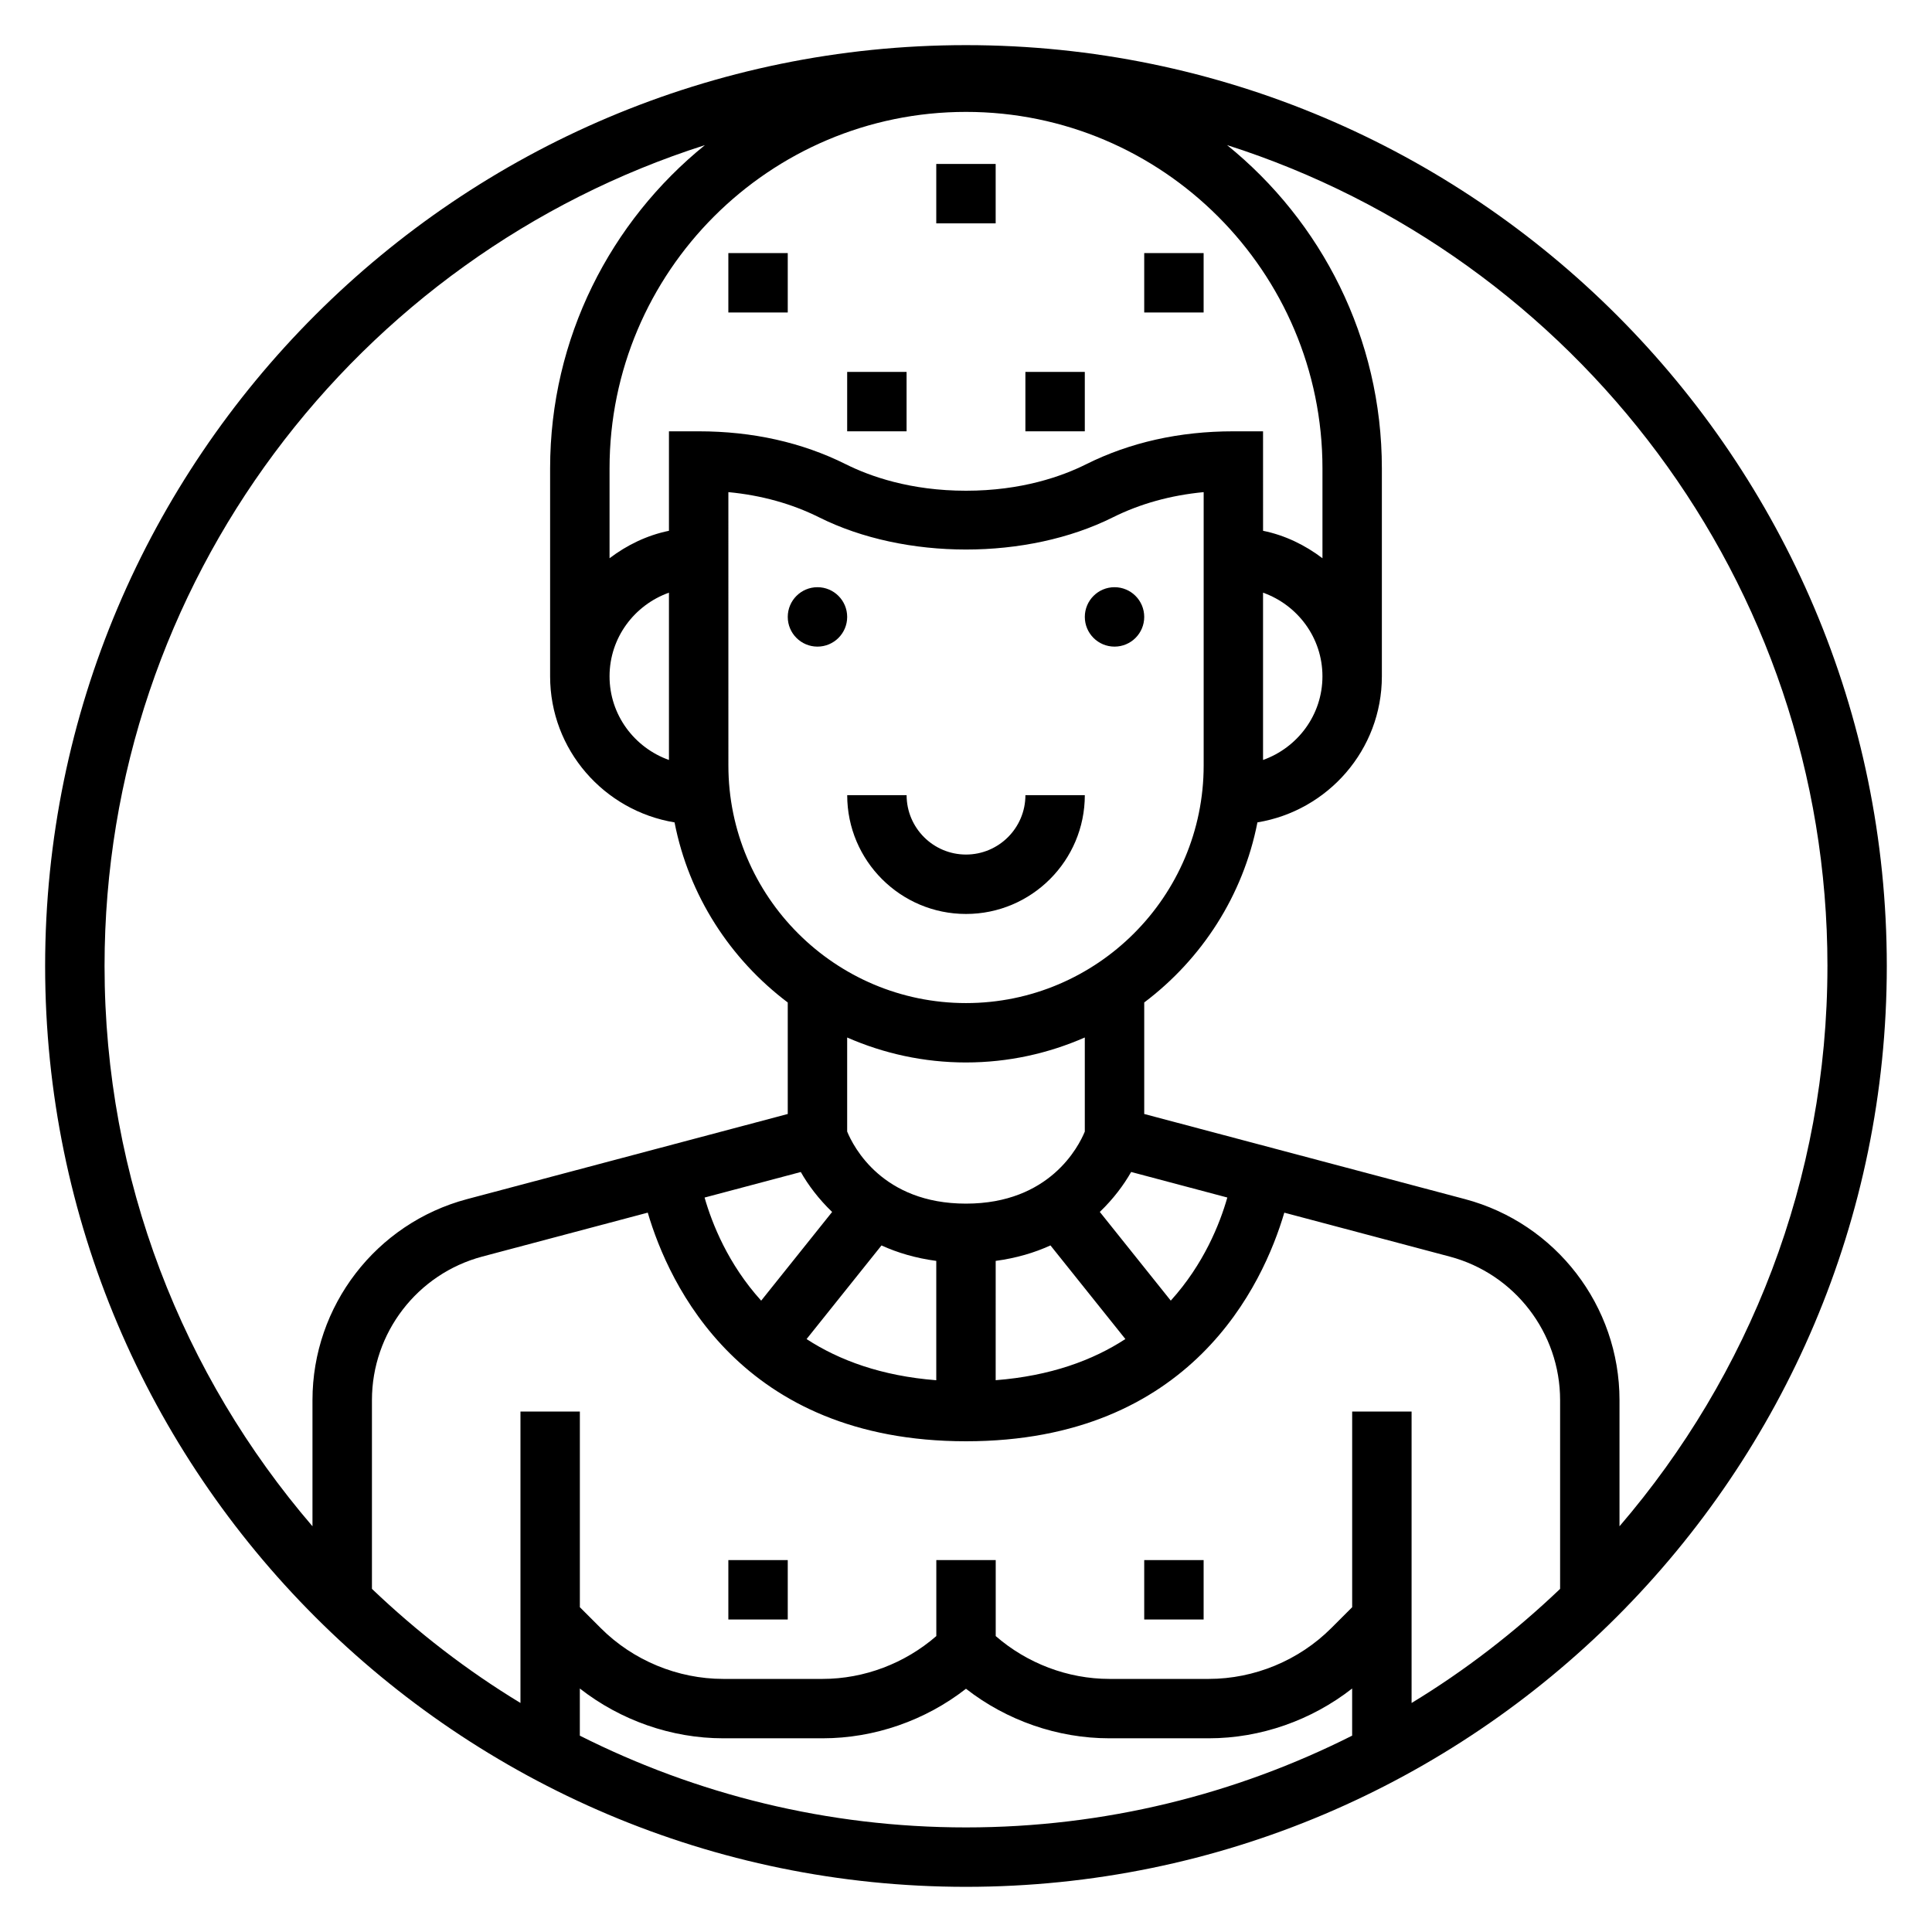 <?xml version="1.0" encoding="UTF-8"?>
<!-- Uploaded to: ICON Repo, www.svgrepo.com, Generator: ICON Repo Mixer Tools -->
<svg fill="#000000" width="800px" height="800px" version="1.1" viewBox="144 144 512 512" xmlns="http://www.w3.org/2000/svg">
 <g>
  <path d="m368.51 307.49c0 4.348-3.527 7.871-7.875 7.871-4.348 0-7.871-3.523-7.871-7.871 0-4.348 3.523-7.875 7.871-7.875 4.348 0 7.875 3.527 7.875 7.875"/>
  <path d="m447.23 307.49c0 4.348-3.523 7.871-7.871 7.871s-7.871-3.523-7.871-7.871c0-4.348 3.523-7.875 7.871-7.875s7.871 3.527 7.871 7.875"/>
  <path d="m400 386.21c17.367 0 31.488-14.121 31.488-31.488h-15.742c0 8.684-7.062 15.742-15.742 15.742-8.684 0-15.742-7.062-15.742-15.742h-15.742c-0.008 17.367 14.113 31.488 31.48 31.488z"/>
  <path d="m337.02 557.44h15.742v15.742h-15.742z"/>
  <path d="m447.23 557.44h15.742v15.742h-15.742z"/>
  <path d="m447.23 211.07h15.742v15.742h-15.742z"/>
  <path d="m415.74 242.56h15.742v15.742h-15.742z"/>
  <path d="m392.12 187.45h15.742v15.742h-15.742z"/>
  <path d="m368.51 242.56h15.742v15.742h-15.742z"/>
  <path d="m337.02 211.07h15.742v15.742h-15.742z"/>
  <path d="m400 155.96c-134.57 0-244.04 109.47-244.04 244.04 0 134.56 109.47 244.03 244.03 244.03s244.03-109.47 244.03-244.03c0.004-134.57-109.46-244.04-244.03-244.04zm228.29 244.04c0 56.664-20.797 108.53-55.105 148.48v-33.434c0-24.953-16.848-46.855-40.957-53.27l-84.996-22.559v-29.551c15.242-11.484 26.207-28.309 30-47.727 18.656-3.066 32.977-19.195 32.977-38.711v-55.105c0-34.582-16.035-65.449-41.027-85.672 92.156 29.379 159.11 115.79 159.11 217.55zm-125.95 118.08v51.844l-5.566 5.566c-8.543 8.543-20.363 13.438-32.441 13.438h-26.324c-11.035 0-21.828-4.125-30.133-11.352v-20.137h-15.742v20.137c-8.309 7.227-19.102 11.352-30.137 11.352h-26.324c-12.074 0-23.898-4.894-32.441-13.438l-5.562-5.562v-51.848h-15.742v77.223c-14.227-8.629-27.387-18.812-39.359-30.238v-50.02c0-17.832 12.027-33.473 29.262-38.047l43.832-11.637c5.582 18.973 24.609 60.59 84.344 60.59s78.758-41.621 84.348-60.582l43.832 11.637c17.23 4.574 29.258 20.223 29.258 38.043v50.02c-11.973 11.422-25.137 21.609-39.359 30.238v-77.227zm-181.06-172.68c-9.141-3.258-15.742-11.918-15.742-22.168s6.606-18.91 15.742-22.168zm0-87.098v26.363c-5.848 1.195-11.148 3.793-15.742 7.273v-23.82c0-52.09 42.375-94.465 94.465-94.465s94.465 42.375 94.465 94.465v23.82c-4.598-3.481-9.895-6.086-15.742-7.273l-0.004-26.363h-7.871c-14.273 0-27.387 2.93-38.98 8.715-6.418 3.211-17.148 7.031-31.867 7.031s-25.449-3.816-31.875-7.031c-11.59-5.785-24.703-8.715-38.977-8.715zm157.44 42.762c9.141 3.258 15.742 11.918 15.742 22.168s-6.606 18.91-15.742 22.168zm-141.7-26.645c8.746 0.828 16.816 3.07 24.074 6.691 22.742 11.359 55.082 11.359 77.809 0 7.258-3.621 15.328-5.856 24.082-6.691v72.43c0 34.723-28.254 62.977-62.977 62.977-34.723 0-62.977-28.254-62.977-62.977l-0.004-72.43zm55.102 203.73v31.629c-14.5-1.133-25.734-5.281-34.371-10.91l19.852-24.812c4.238 1.93 9.074 3.371 14.52 4.094zm15.746 0c5.449-0.73 10.281-2.164 14.516-4.102l19.852 24.812c-8.637 5.637-19.867 9.777-34.371 10.91zm46.398 10.531-18.805-23.508c3.598-3.449 6.344-7.141 8.305-10.586l25.488 6.769c-1.977 6.938-6.219 17.645-14.988 27.324zm-54.27-63.117c11.195 0 21.836-2.387 31.488-6.621v24.938c-1.617 3.93-9.281 19.094-31.488 19.094-22.16 0-29.836-15.09-31.488-19.105v-24.922c9.648 4.231 20.293 6.617 31.488 6.617zm-43.777 29.031c1.961 3.449 4.715 7.141 8.305 10.586l-18.805 23.508c-8.762-9.684-13.012-20.387-14.996-27.324zm-25.402-272.14c-24.996 20.223-41.031 51.094-41.031 85.668v55.105c0 19.516 14.32 35.637 32.977 38.715 3.785 19.414 14.762 36.242 30 47.727v29.551l-84.996 22.562c-24.109 6.41-40.957 28.309-40.957 53.262v33.434c-34.305-39.949-55.102-91.82-55.102-148.48 0-101.76 66.949-188.17 159.11-217.54zm-33.156 421.51v-12.492c10.781 8.426 24.258 13.195 38.004 13.195h26.324c13.738 0 27.23-4.723 38.008-13.129 10.773 8.406 24.27 13.129 38.004 13.129h26.324c13.754 0 27.23-4.769 38.008-13.195v12.492c-30.805 15.516-65.551 24.32-102.34 24.32-36.789 0-71.535-8.805-102.34-24.32z"/>
 </g>
</svg>